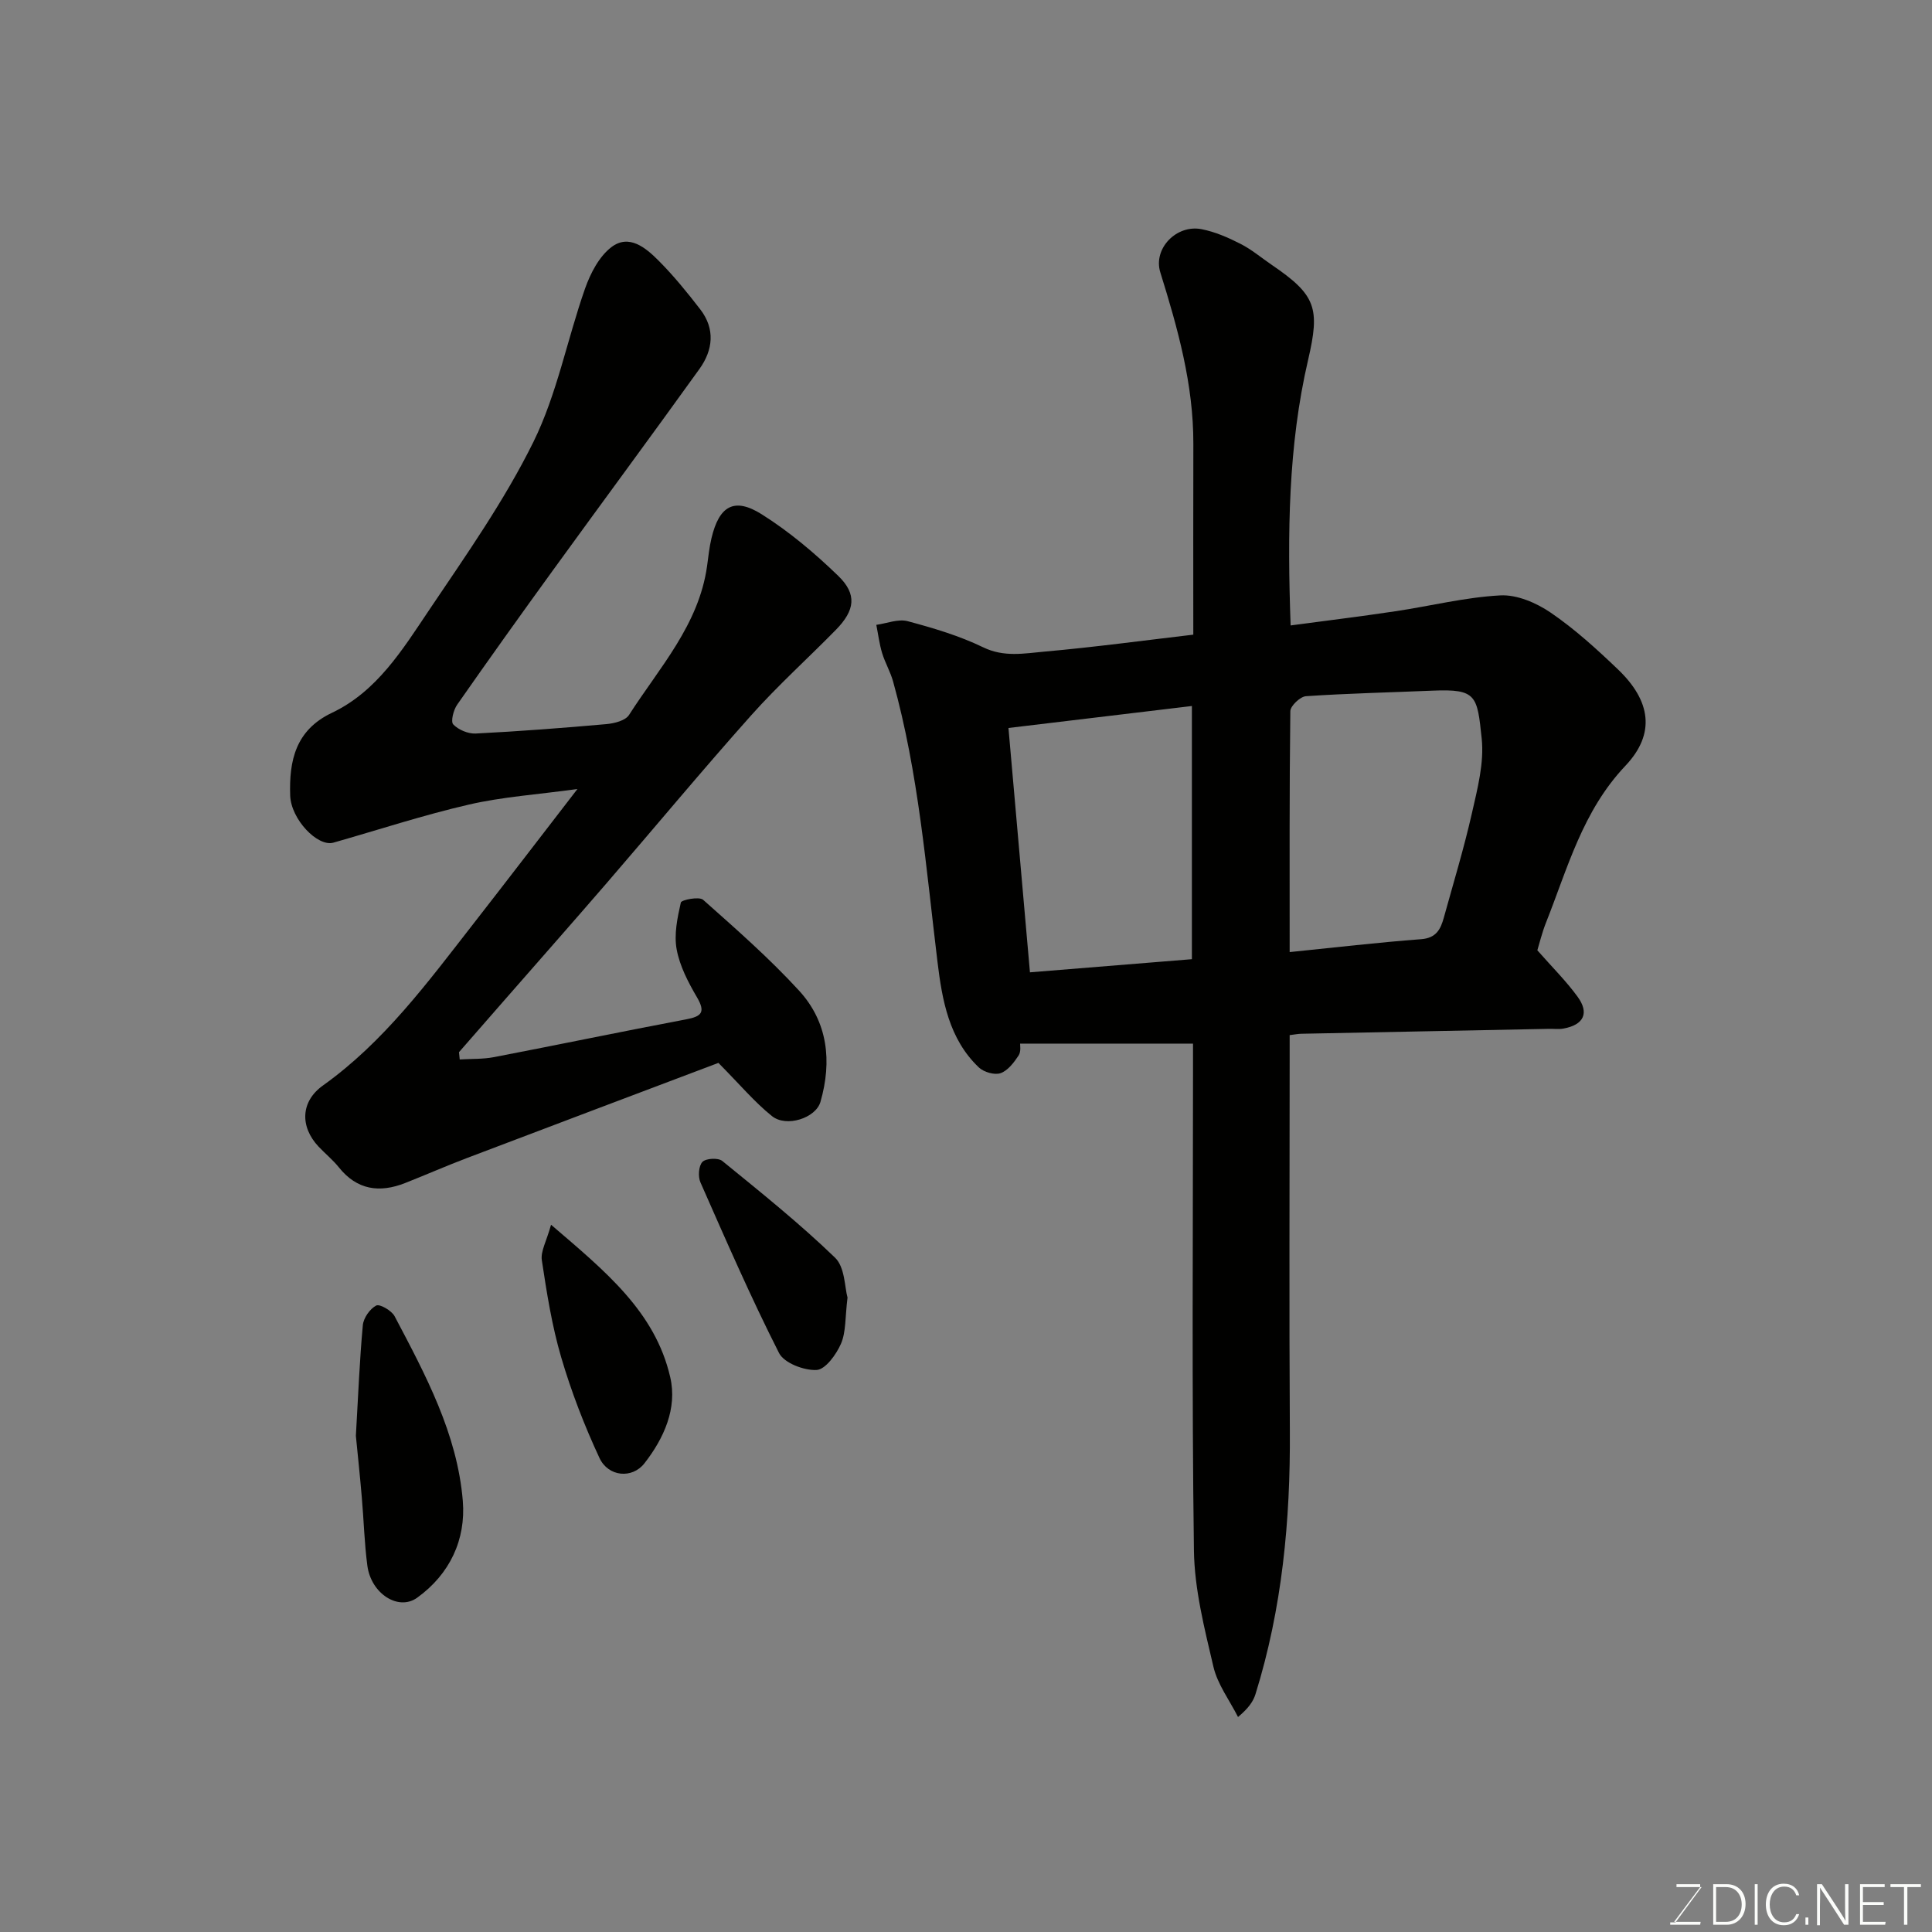 <svg enable-background="new 0 0 400 400" viewBox="0 0 400 400" xmlns="http://www.w3.org/2000/svg"><rect x="0" y="0" width="400" height="400" fill="#808080" stroke="none"/><path d="m247 216.07c-12.32 0-23.92 0-35.8 0-.02.25.24 1.62-.31 2.46-.96 1.45-2.23 3.14-3.74 3.66-1.24.43-3.47-.22-4.49-1.19-6.2-5.89-7.6-13.95-8.56-21.83-2.37-19.47-3.91-39.06-9.19-58.06-.56-2.03-1.67-3.9-2.28-5.91-.57-1.89-.81-3.88-1.2-5.83 2.17-.3 4.53-1.28 6.49-.76 5.32 1.42 10.7 3.02 15.64 5.41 4.32 2.1 8.51 1.26 12.68.89 10.44-.93 20.83-2.34 30.82-3.51 0-13.1-.03-26.31.01-39.53.03-12.28-3.23-23.89-6.84-35.48-1.53-4.92 3.34-9.96 8.54-8.94 2.78.54 5.51 1.73 8.05 3.03 2.31 1.17 4.34 2.9 6.5 4.37 9.18 6.25 10 8.95 7.51 19.66-4.14 17.8-4.3 35.91-3.62 54.98 7.48-1 14.58-1.87 21.65-2.93 7.26-1.08 14.46-2.9 21.75-3.29 3.44-.19 7.47 1.54 10.43 3.56 5 3.41 9.55 7.56 13.94 11.76 6.78 6.48 7.86 13.29 1.54 19.96-8.88 9.37-11.96 21.21-16.46 32.53-.82 2.08-1.34 4.27-1.77 5.67 3.06 3.48 5.96 6.35 8.34 9.62 2.47 3.39 1.25 5.82-2.92 6.58-.97.18-2 .04-2.99.06-17.1.34-34.2.67-51.3 1.02-.63.01-1.27.14-2.41.28v5.47c0 25.5-.12 51 .04 76.5.12 18.5-1.59 36.72-7.11 54.46-.47 1.51-1.4 2.88-3.62 4.75-1.75-3.46-4.24-6.75-5.1-10.43-1.85-7.91-3.92-16.01-4.03-24.06-.45-33-.19-66-.19-99 0-1.8 0-3.6 0-5.93zm20.01-18.95c9.4-.95 18.29-2 27.21-2.67 3.13-.23 4.04-2.05 4.7-4.43 1.99-7.2 4.17-14.36 5.82-21.64 1.15-5.07 2.56-10.43 2.03-15.47-.93-8.89-1.05-10.3-10.13-9.92-8.75.37-17.51.56-26.25 1.15-1.19.08-3.22 2-3.24 3.1-.21 16.43-.14 32.87-.14 49.88zm-20.24-50.95c-12.68 1.52-25.12 3.01-37.98 4.55 1.47 16.67 2.93 33.32 4.45 50.59 11.47-.93 22.53-1.83 33.53-2.72 0-17.66 0-34.94 0-52.42z" fill="#010100"/><path d="m95.18 219.35c2.36-.15 4.77-.04 7.08-.48 13.27-2.55 26.5-5.31 39.78-7.82 3.25-.61 4.08-1.48 2.24-4.61-1.8-3.07-3.54-6.42-4.18-9.86-.58-3.11.14-6.55.86-9.72.13-.56 3.79-1.29 4.61-.57 6.81 6.05 13.7 12.09 19.85 18.79 5.99 6.52 6.86 14.65 4.45 23.04-.96 3.36-7.06 5.36-10.05 2.95-3.6-2.89-6.62-6.51-11.08-11.01-16.42 6.21-34.32 12.95-52.2 19.75-4.26 1.62-8.44 3.46-12.68 5.13-5.29 2.08-9.95 1.44-13.7-3.25-1.24-1.55-2.82-2.83-4.19-4.28-3.92-4.15-3.72-9.38.88-12.66 12.65-9.03 21.7-21.36 31.08-33.39 6.91-8.86 13.74-17.79 21.62-28-8.39 1.15-15.54 1.62-22.43 3.21-9.47 2.18-18.74 5.23-28.09 7.89-3.26.93-8.78-4.82-8.95-9.75-.24-7.19 1.09-13.54 8.64-17.13 9.32-4.42 14.61-13.07 20.07-21.19 7.64-11.36 15.61-22.66 21.64-34.88 4.9-9.93 6.99-21.22 10.7-31.77 1.11-3.14 2.89-6.6 5.42-8.55 3.67-2.83 7.15.11 9.79 2.76 3.13 3.13 5.94 6.6 8.65 10.11 3.12 4.05 2.63 8.42-.17 12.32-10.01 13.93-20.21 27.72-30.28 41.61-6.71 9.25-13.35 18.54-19.89 27.91-.77 1.1-1.37 3.49-.81 4.08 1.07 1.12 3.09 1.97 4.65 1.89 9.03-.46 18.06-1.15 27.06-1.95 1.64-.15 3.93-.72 4.68-1.89 6.27-9.79 14.45-18.63 16.16-30.82.27-1.94.46-3.91.92-5.81 1.59-6.67 4.7-8.51 10.4-4.92s10.97 8.04 15.83 12.74c3.94 3.81 3.48 7.13-.45 11.15-5.83 5.95-12.05 11.54-17.58 17.75-10.18 11.41-19.95 23.19-29.94 34.76-7 8.1-14.08 16.13-21.13 24.19-3.14 3.59-6.28 7.18-9.41 10.77.04.5.09 1 .15 1.51z" fill="#010100"/><path d="m73.68 297.27c.49-8.4.77-15.67 1.44-22.9.14-1.5 1.46-3.39 2.77-4.07.73-.38 3.19 1.04 3.81 2.21 6.39 12.12 12.98 24.33 14.12 38.25.65 8.01-2.69 15.16-9.45 20.03-3.88 2.8-9.54-.84-10.31-6.62-.63-4.72-.74-9.5-1.16-14.24-.39-4.59-.88-9.17-1.22-12.66z" fill="#010100"/><path d="m114.09 253.57c11.21 9.61 21.56 17.98 24.68 31.59 1.48 6.43-1.31 12.64-5.36 17.82-2.51 3.21-7.46 2.81-9.3-1.13-3.13-6.72-5.83-13.71-7.92-20.83-1.92-6.53-2.99-13.34-4.01-20.1-.28-1.84.96-3.92 1.91-7.35z" fill="#010100"/><path d="m175.47 268.65c-.51 4.12-.3 7.1-1.35 9.54-.97 2.24-3.23 5.36-5.06 5.45-2.6.13-6.72-1.44-7.77-3.51-5.86-11.56-11.04-23.47-16.27-35.33-.53-1.19-.38-3.42.41-4.24.73-.75 3.27-.89 4.12-.19 7.95 6.48 15.98 12.91 23.34 20.02 2.06 1.98 1.99 6.19 2.58 8.26z" fill="#010100"/><g fill="#fbfcfa"><path d="m346.9 398 5.4-7.3h-5.2v-.6h4.9v.6l-5.4 7.2h5.5l-.1.6h-6.2v-.5z"/><path d="m354.7 390.1h2.8c2.3 0 3.9 1.6 3.9 4.1s-1.6 4.3-3.9 4.3h-2.8zm.6 7.8h2c2.2 0 3.3-1.6 3.3-3.6 0-1.8-1-3.6-3.3-3.6h-2z"/><path d="m363.9 390.1v8.4h-.6v-8.4z"/><path d="m372.5 396.3c-.4 1.3-1.4 2.3-3.2 2.3-2.4 0-3.7-1.9-3.7-4.3 0-2.3 1.2-4.3 3.7-4.3 1.8 0 2.9 1 3.2 2.4h-.6c-.4-1.1-1.1-1.8-2.5-1.8-2.1 0-3 1.9-3 3.7s.9 3.7 3 3.7c1.4 0 2.1-.7 2.5-1.7z"/><path d="m373.8 398.5v-1.5h.6v1.5z"/><path d="m376.2 398.5v-8.4h1c1.3 2 4.4 6.6 4.9 7.6-.1-1.2-.1-2.4-.1-3.8v-3.8h.7v8.4h-.9c-1.2-1.9-4.4-6.8-5-7.7.1 1.1 0 2.3 0 3.9v3.9h-.6z"/><path d="m390 394.4h-4.3v3.5h4.7l-.1.6h-5.2v-8.4h5.1v.6h-4.5v3.1h4.3z"/><path d="m394.2 390.7h-2.8v-.6h6.3v.6h-2.8v7.8h-.7z"/></g></svg>